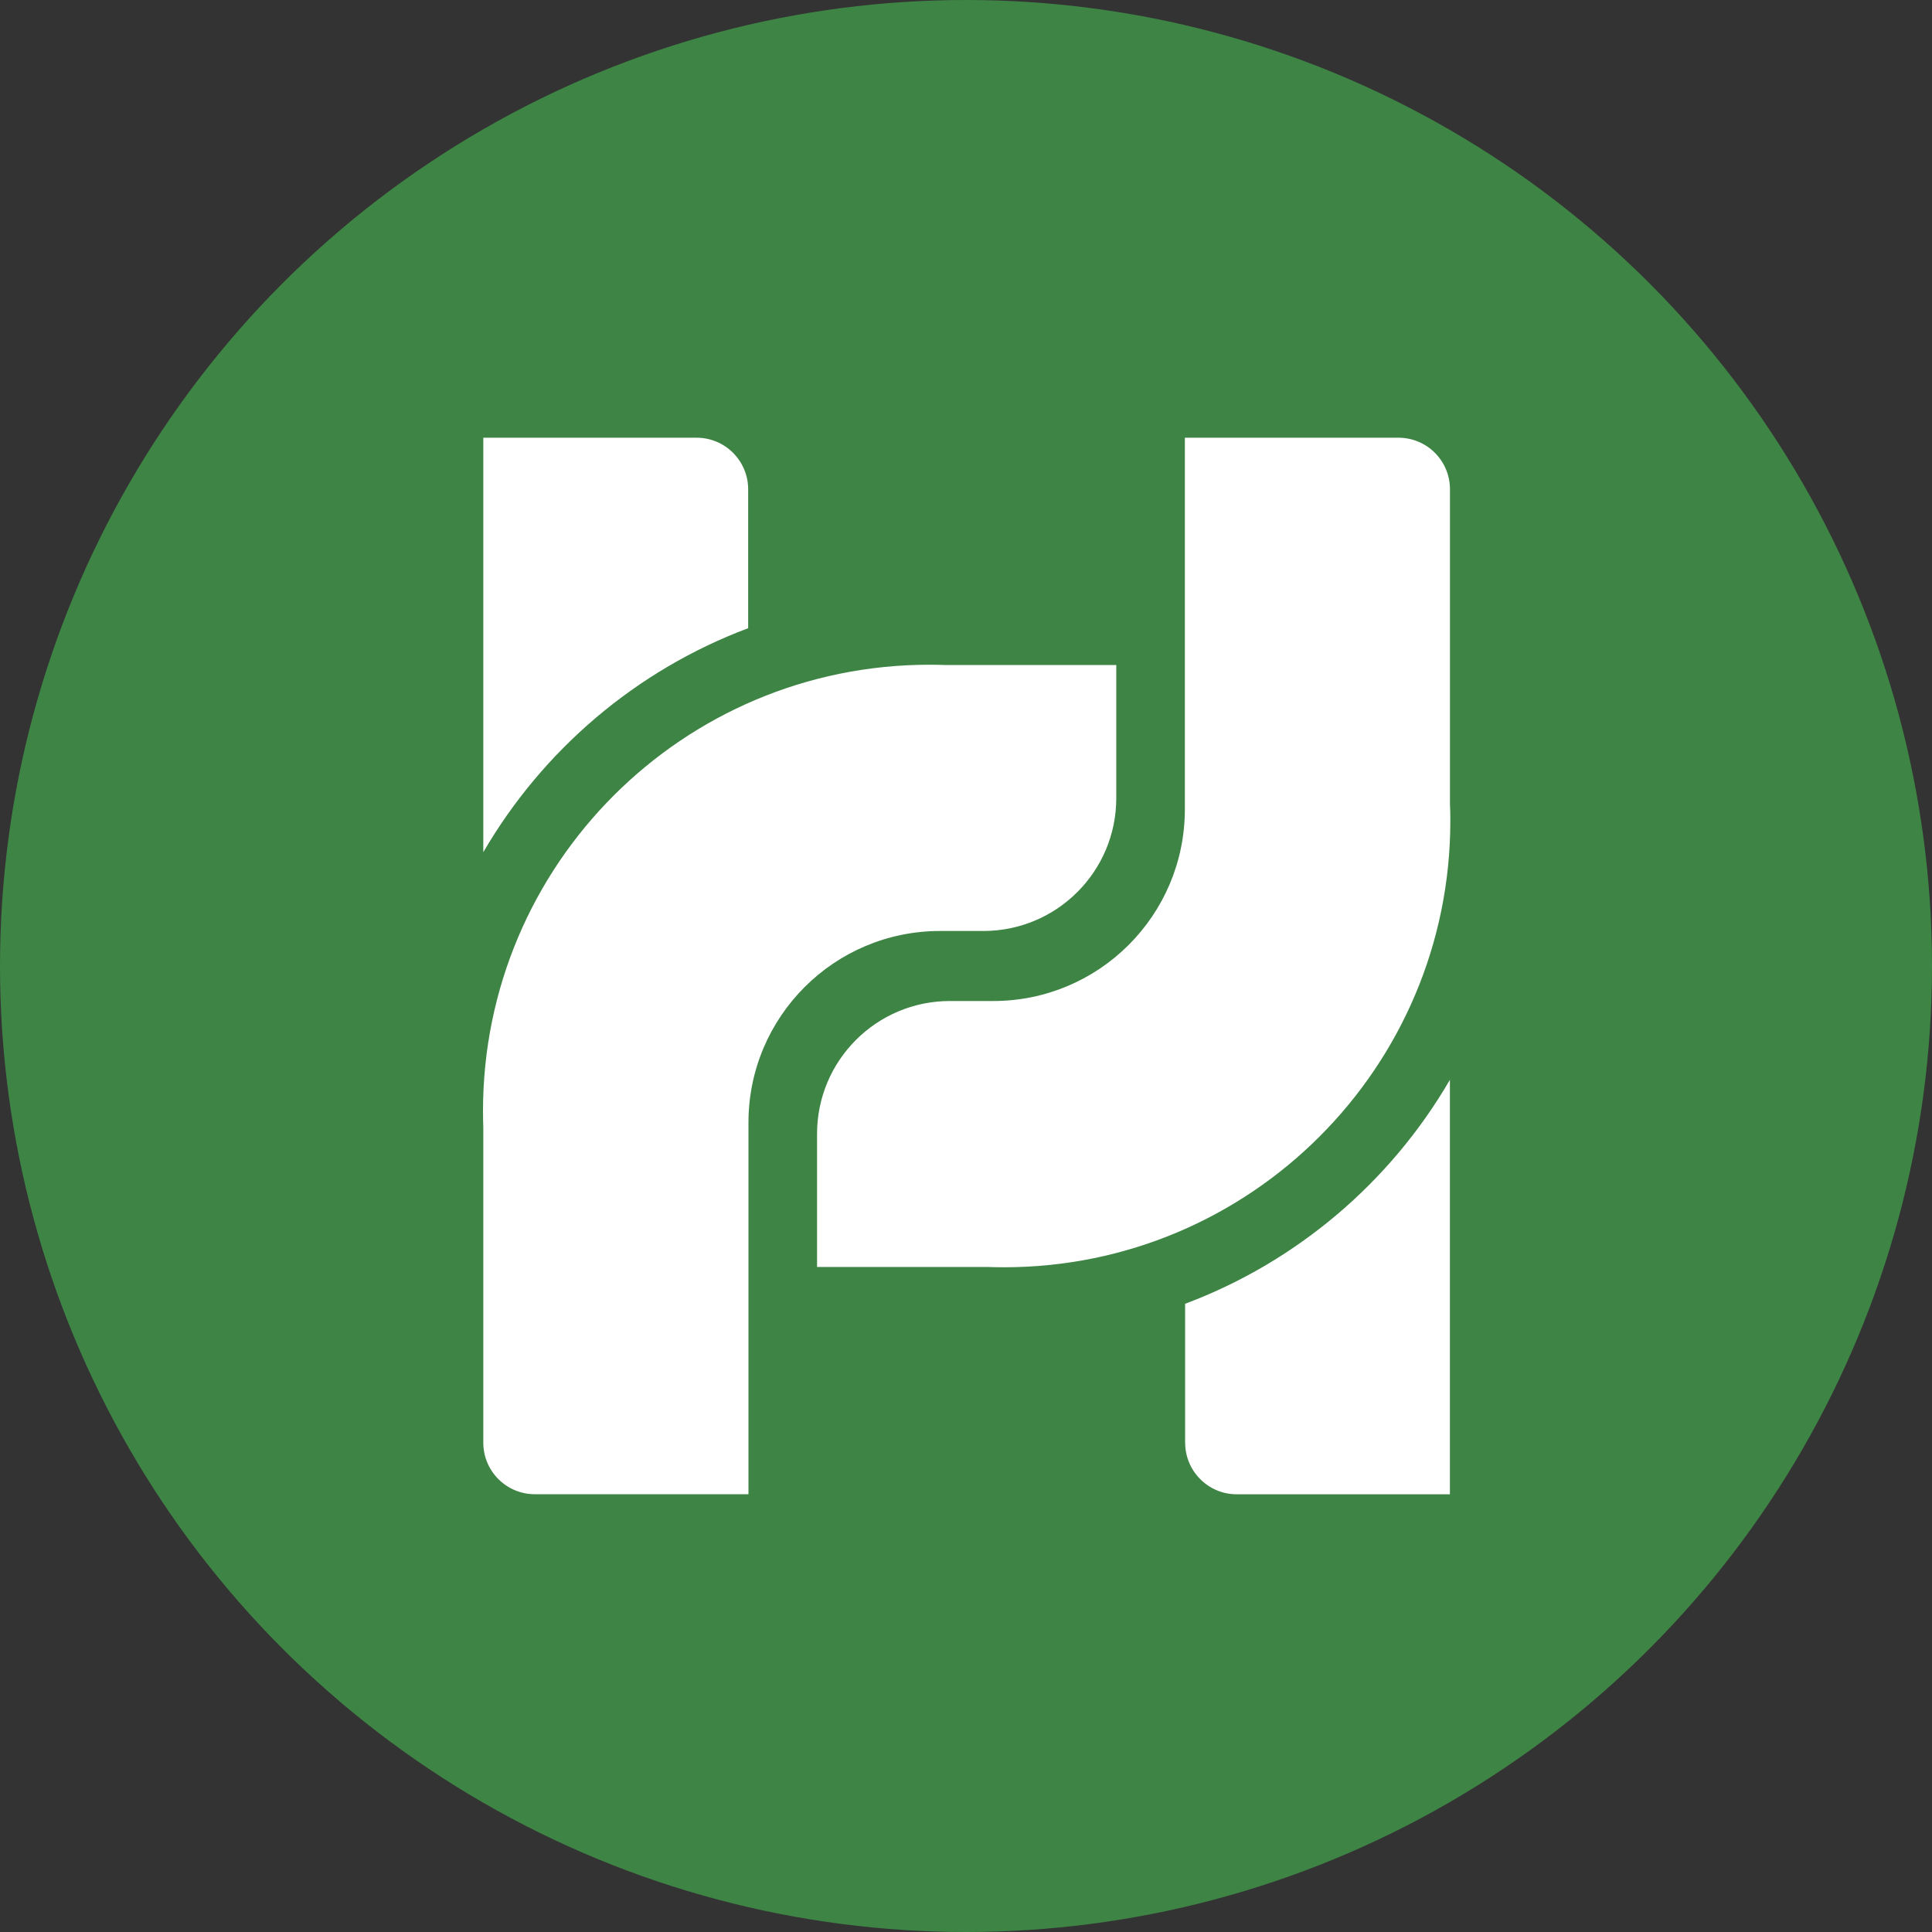 <svg xmlns="http://www.w3.org/2000/svg" width="32" height="32" viewBox="0 0 32 32">
    <rect x="0" y="0" width="32" height="32" fill="#333333" stroke="none"/>
    <g fill="none" fill-rule="evenodd">
        <g fill-rule="nonzero">
            <g>
                <g>
                    <g>
                        <g transform="translate(-704, -6190) translate(0, 5534) translate(384, 656) translate(316, 0) translate(4, 0)">
                            <circle cx="16" cy="16" r="16" fill="#3E8445"/>
                            <g fill="#FFF">
                                <g>
                                    <path d="M4.392.855v2.3C2.537 3.85.99 5.173.005 6.865V0h3.533c.471 0 .854.382.854.855z" transform="translate(8, 7.25)"/>
                                    <path d="M10.489 3.767V5.97c0 1.215-.986 2.2-2.201 2.2H7.57c-1.75 0-3.17 1.417-3.173 3.169v6.16H.859c-.472 0-.854-.382-.854-.854v-5.218c-.003-.09-.005-.182-.005-.274 0-4.082 3.31-7.393 7.394-7.393.092 0 .183.002.274.005h2.82z" transform="translate(8, 7.25)"/>
                                </g>
                                <g>
                                    <path d="M6.096 16.645v-2.3c1.855-.696 3.403-2.019 4.386-3.71V17.5H6.95c-.47 0-.853-.382-.853-.855z" transform="translate(8, 7.25) translate(5.533, 0)"/>
                                    <path d="M0 13.733V11.53c0-1.215.985-2.2 2.2-2.2h.718c1.75 0 3.17-1.417 3.174-3.169V0h3.537c.473 0 .854.382.854.854v5.218c.005.09.006.182.006.274 0 4.083-3.31 7.394-7.394 7.394-.092 0-.183-.002-.275-.005H0v-.002z" transform="translate(8, 7.25) translate(5.533, 0)"/>
                                </g>
                            </g>
                        </g>
                    </g>
                </g>
            </g>
        </g>
    </g>
</svg>
